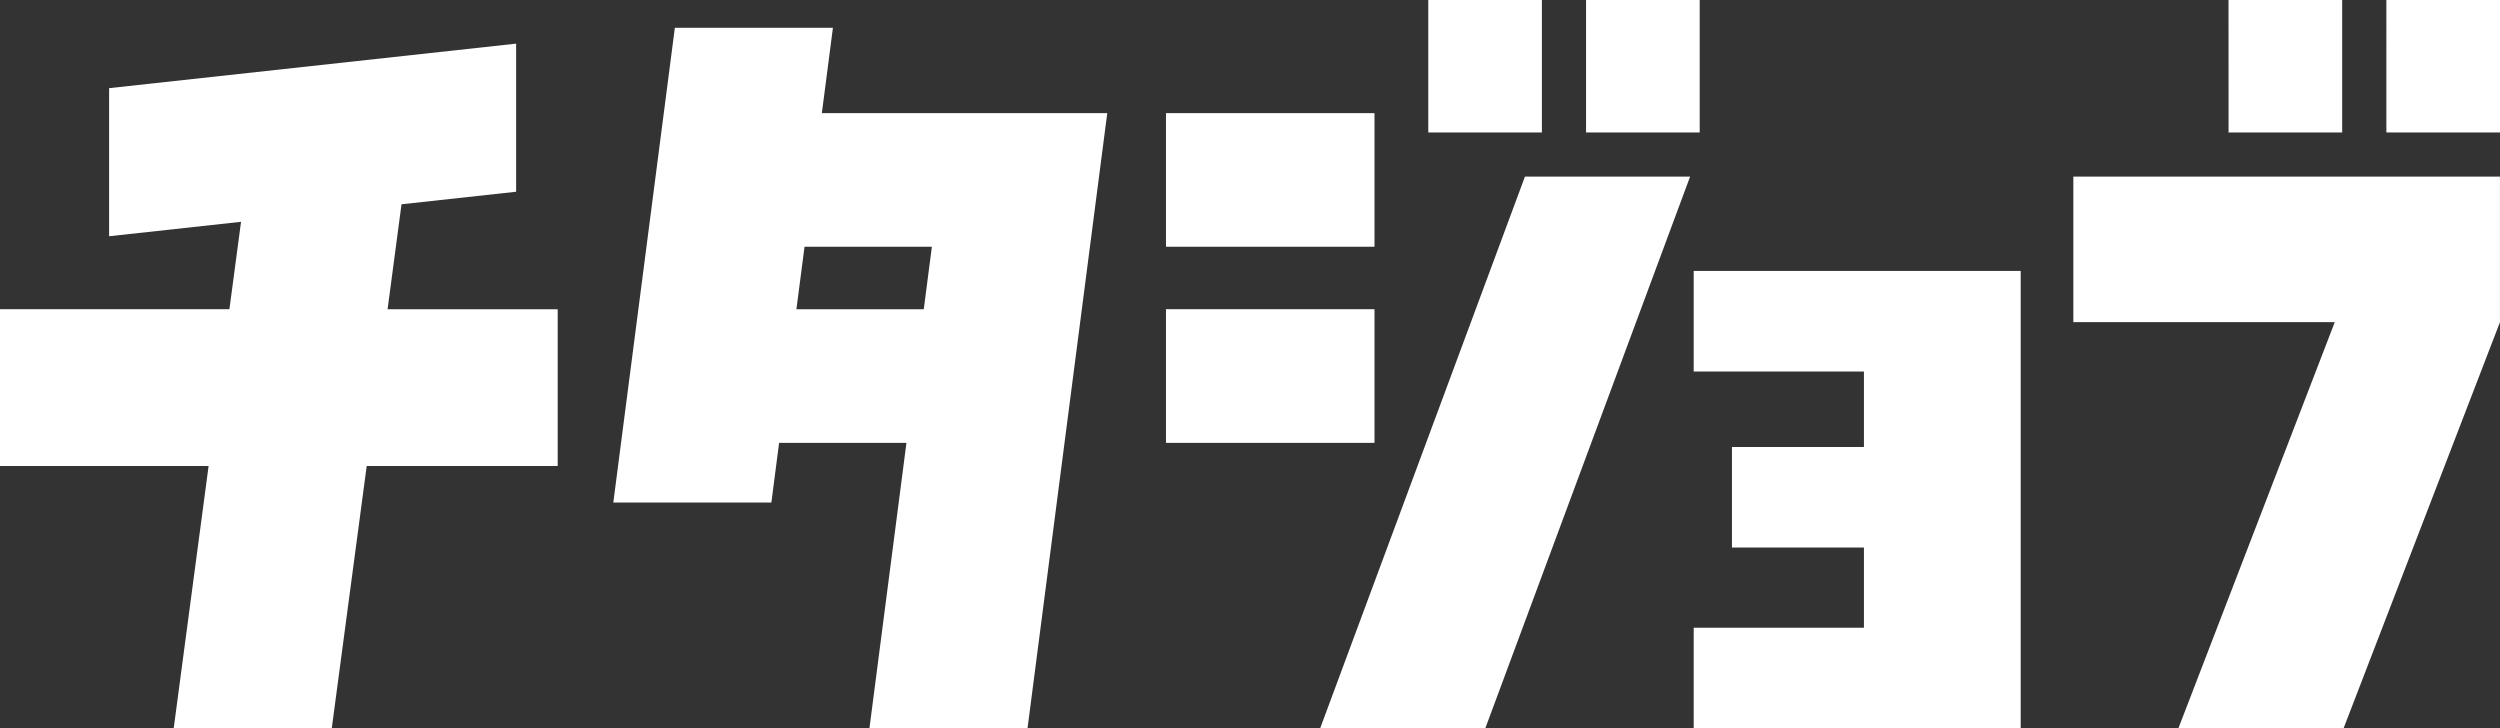 <svg xmlns="http://www.w3.org/2000/svg" width="179.428" height="52.275" viewBox="0 0 179.428 52.275">
  <rect x="0" y="0" width="179.428" height="52.275" fill="#333333" stroke="none"/>
  <path id="パス_1165" data-name="パス 1165" d="M83.684,31.784H98.649v-9.59H83.684Zm37.875-12.339v7.22h12.218v5.418h-9.472V39.3h9.472v5.752H121.559v7.22h23.469V19.446Zm-12.112-6.768-14.7,39.6H106.6l14.7-39.6Zm39.359,0V23.123h18.762L156.344,52.276H168.2l11.225-29.152V12.677ZM83.684,17.711H98.649V8.122H83.684ZM7.831,6.328V16.956L17.3,15.92l-.835,6.274H0V33.445H14.972L12.466,52.276H23.811l2.508-18.831H40.027V22.195H27.817l1-7.533,8.226-.9V3.133ZM57.742,17.711h9.14L66.3,22.195H57.16ZM48.435,1.995,44.018,36.069H55.362l.555-4.285h9.14L62.4,52.276H73.746l4.48-34.564,1.243-9.59H58.985l.795-6.127ZM102.509,9.51h8.155V0h-8.155Zm11.324,0h8.156V0h-8.156Zm46.115,0H168.1V0h-8.156Zm11.325,0h8.156V0h-8.156Z" transform="translate(0 -0.001)" fill="#fff"/>
</svg>
